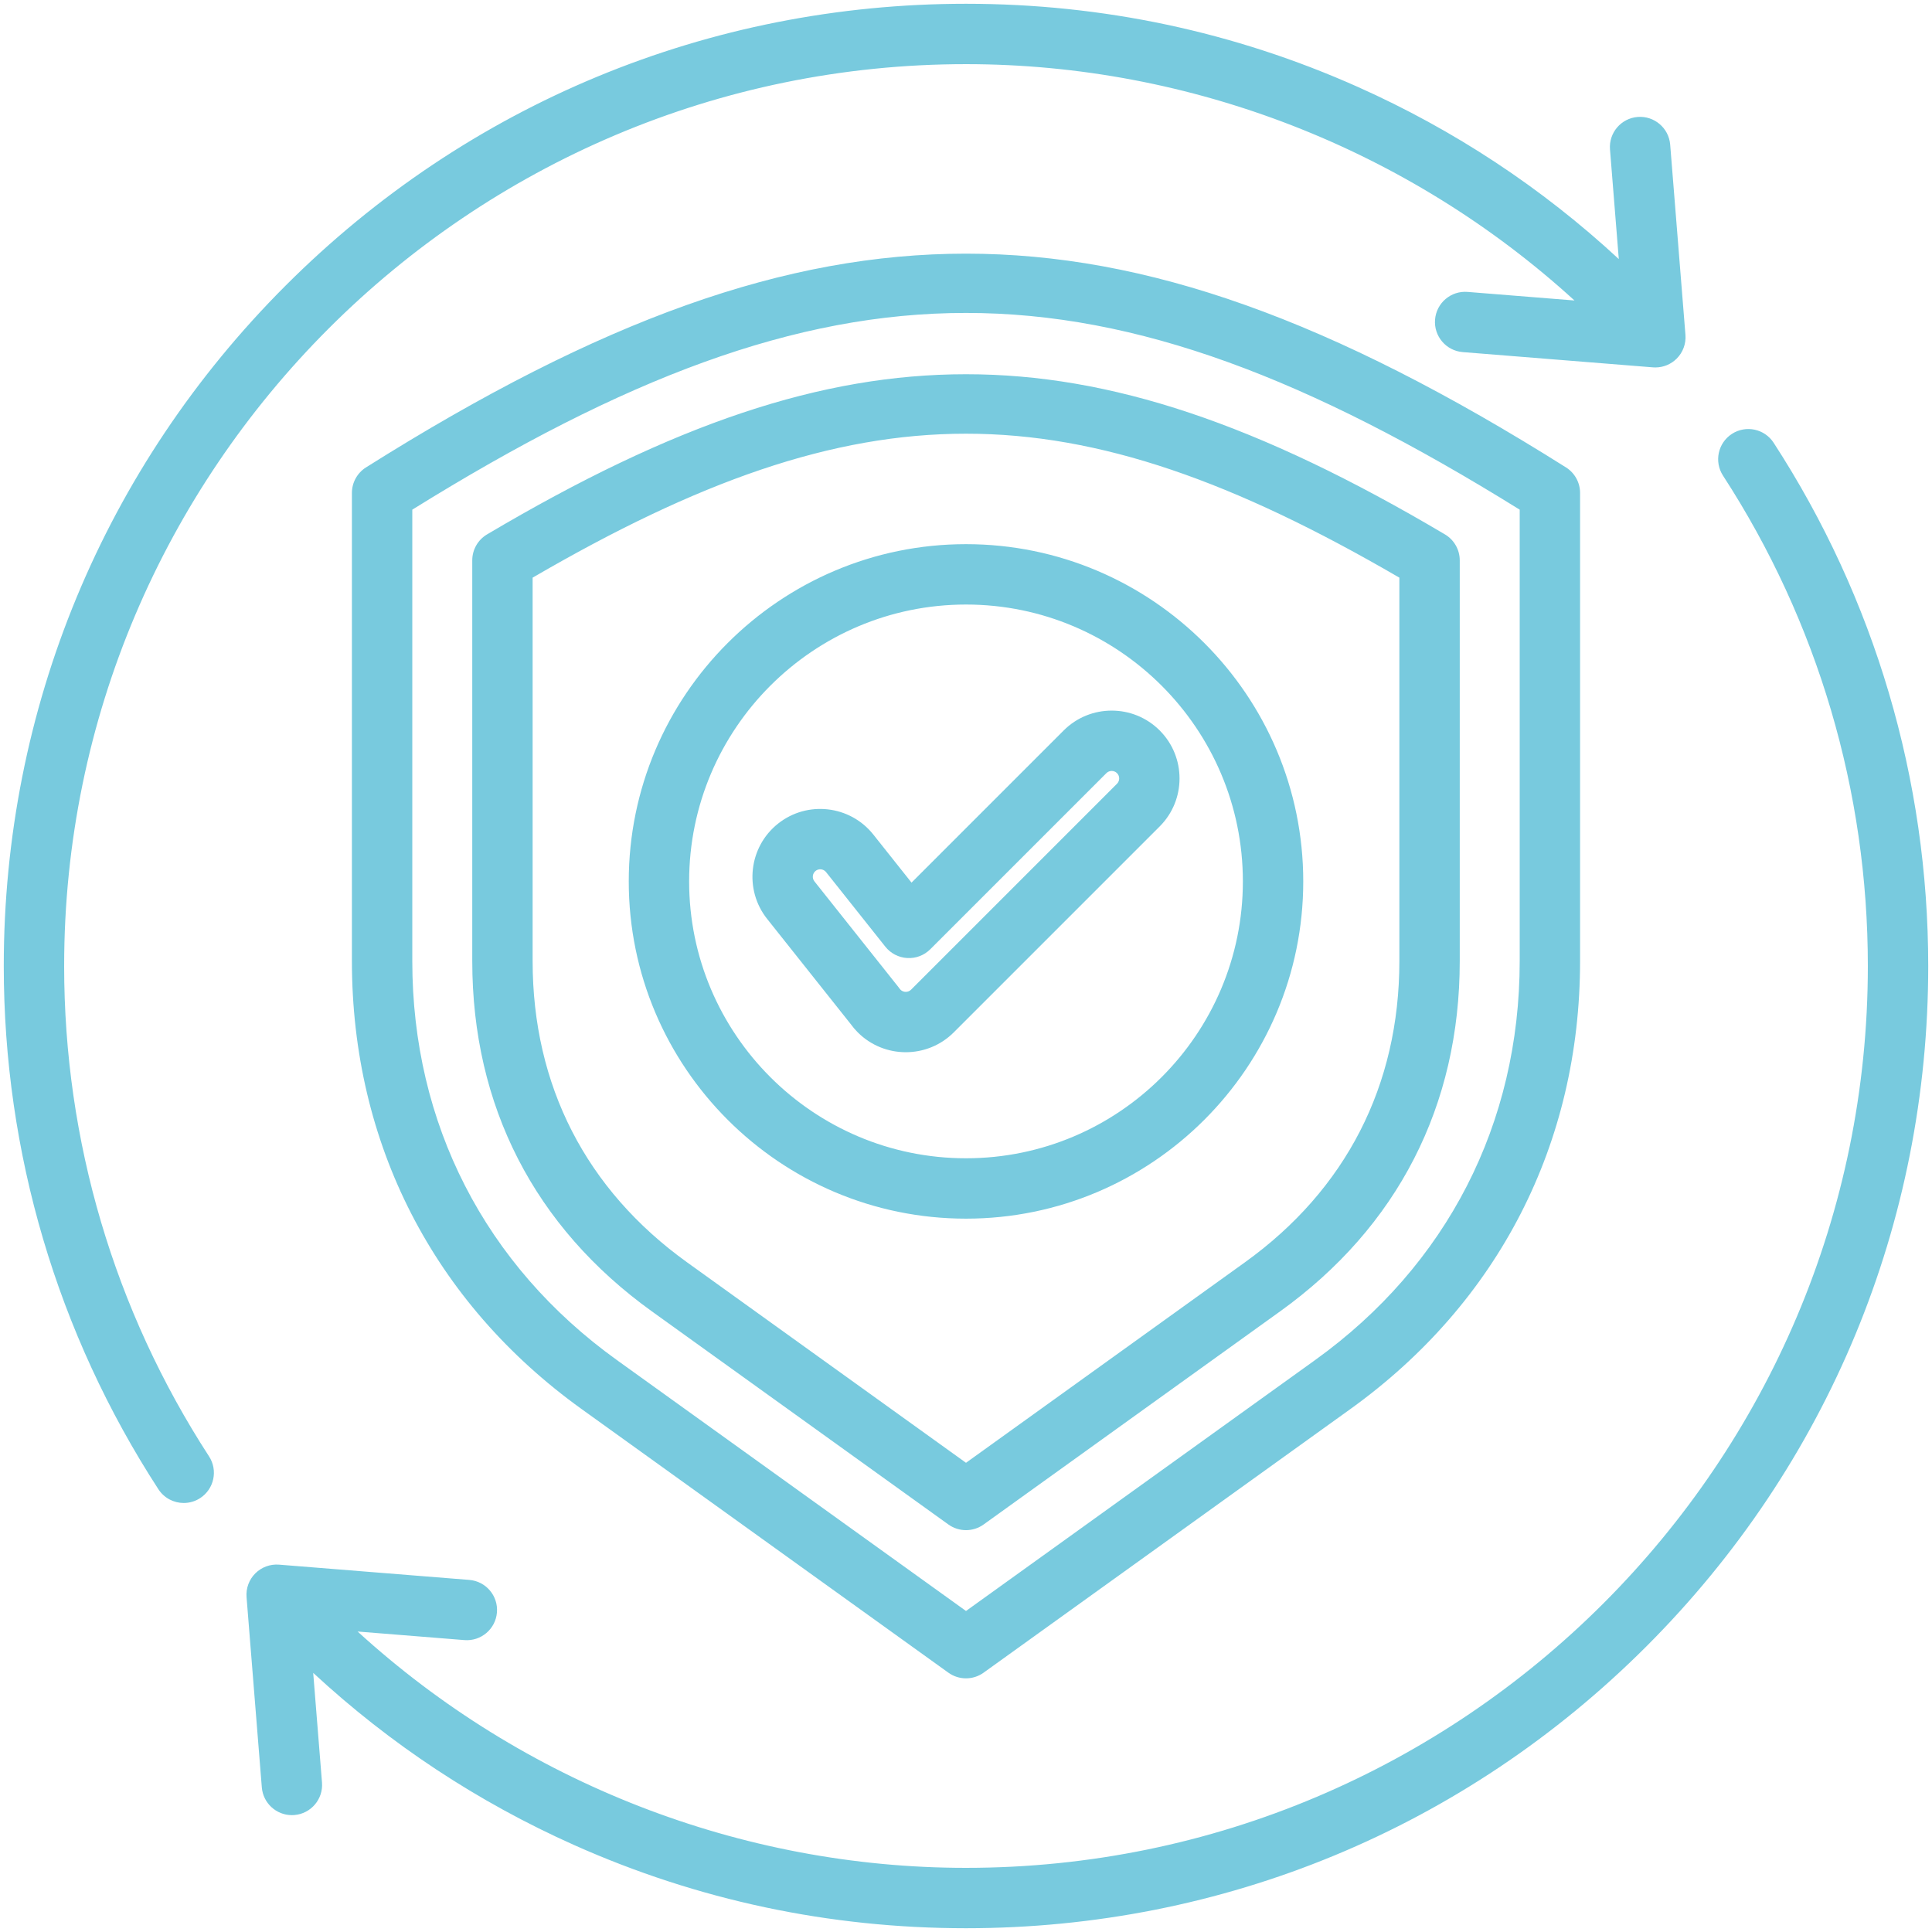 <svg xmlns="http://www.w3.org/2000/svg" xmlns:xlink="http://www.w3.org/1999/xlink" xmlns:svgjs="http://svgjs.dev/svgjs" id="Layer_1" height="300" viewBox="0 0 512 512" width="300"><g width="100%" height="100%" transform="matrix(1,0,0,1,0,0)"><path d="m511 255.999c0 68.113-26.524 132.149-74.688 180.312-48.163 48.165-112.199 74.689-180.312 74.689-36.144 0-71.074-7.413-103.821-22.032-25.551-11.407-48.745-26.721-69.178-45.638l2.332 29.061c.354 4.404-2.931 8.261-7.335 8.614-.217.018-.434.025-.648.025-4.128 0-7.63-3.174-7.966-7.36l-4.045-50.408c-.188-2.337.66-4.639 2.317-6.297 1.658-1.658 3.959-2.503 6.297-2.317l50.408 4.044c4.404.354 7.688 4.21 7.335 8.614-.354 4.404-4.219 7.685-8.614 7.335l-28.315-2.272c43.834 40.008 101.551 62.631 161.233 62.631 131.785 0 239-107.216 239-239.001 0-46.33-13.272-91.265-38.381-129.947-2.406-3.706-1.352-8.66 2.354-11.065 3.706-2.407 8.661-1.351 11.065 2.354 26.798 41.282 40.962 89.229 40.962 138.658zm-494 0c0-131.784 107.215-238.999 239-238.999 59.695 0 117.419 22.623 161.253 62.632l-28.335-2.273c-4.407-.352-8.261 2.931-8.614 7.335s2.931 8.261 7.335 8.614l50.408 4.044c.214.017.427.025.64.025 2.113 0 4.15-.837 5.657-2.343 1.657-1.658 2.505-3.96 2.317-6.297l-4.045-50.408c-.353-4.404-4.233-7.689-8.614-7.335-4.404.354-7.688 4.21-7.335 8.614l2.331 29.043c-20.431-18.911-43.622-34.219-69.171-45.623-32.749-14.616-67.681-22.028-103.827-22.028-68.113 0-132.149 26.524-180.312 74.688s-74.688 112.198-74.688 180.311c0 49.42 14.169 97.368 40.976 138.66 1.532 2.361 4.099 3.646 6.718 3.646 1.492 0 3.003-.418 4.349-1.291 3.705-2.405 4.76-7.36 2.354-11.066-25.12-38.693-38.397-83.629-38.397-129.949zm398.001-132.133c2.325 1.464 3.736 4.021 3.736 6.769v124.048c0 48.354-21.623 90.523-60.887 118.742l-97.182 69.849c-1.395 1.003-3.032 1.504-4.669 1.504s-3.274-.501-4.669-1.504l-97.185-69.849c-39.262-28.221-60.885-70.391-60.885-118.742v-124.048c0-2.748 1.411-5.305 3.736-6.769 62.19-39.174 111.228-56.644 159.001-56.644 47.774.001 96.813 17.47 159.004 56.644zm-12.264 11.2c-111.865-69.516-181.612-69.516-293.476 0v119.616c0 43.062 19.257 80.617 54.223 105.75l92.516 66.494 92.513-66.493c34.968-25.132 54.225-62.688 54.225-105.75v-119.617zm-273.665 6.557c49.531-29.354 88.682-42.447 126.927-42.447h.001c38.247 0 77.393 13.091 126.928 42.447 2.431 1.44 3.921 4.057 3.921 6.882v106.178c0 38.355-16.464 70.461-47.61 92.848l-78.569 56.472c-1.395 1.003-3.032 1.504-4.669 1.504s-3.274-.501-4.669-1.504l-78.573-56.472c-31.145-22.385-47.606-54.49-47.606-92.848v-106.178c-.002-2.825 1.489-5.442 3.919-6.882zm12.079 113.06c0 32.99 14.158 60.604 40.944 79.855l73.905 53.116 73.9-53.116c26.789-19.254 40.948-46.867 40.948-79.855v-101.599c-87.404-50.867-142.295-50.867-229.697 0zm25.476-21.101c0-49.281 40.093-89.374 89.373-89.374 49.281 0 89.374 40.093 89.374 89.374 0 49.28-40.093 89.373-89.374 89.373-49.28 0-89.373-40.093-89.373-89.373zm16 0c0 40.458 32.915 73.373 73.373 73.373 40.459 0 73.374-32.915 73.374-73.373 0-40.459-32.915-73.374-73.374-73.374-40.458 0-73.373 32.915-73.373 73.374zm42.817 37.803-22.142-27.862c-6.164-7.755-4.871-19.081 2.885-25.248 7.757-6.167 19.084-4.872 25.25 2.883l10.128 12.745 40.325-40.327h.001c7.015-7.012 18.427-7.013 25.439 0 7.013 7.016 7.013 18.427 0 25.44l-54.571 54.572c-3.507 3.507-8.114 5.26-12.721 5.26s-9.213-1.753-12.72-5.26c-.686-.691-1.314-1.429-1.874-2.203zm-9.615-37.819 22.275 28.031c.104.132.204.267.3.404.065.094.145.188.235.278.77.77 2.032.768 2.806-.007l54.571-54.572c.775-.774.775-2.037 0-2.812-.776-.773-2.038-.774-2.812.001l-46.666 46.668c-1.613 1.612-3.825 2.465-6.112 2.33-2.276-.13-4.39-1.226-5.809-3.01l-15.705-19.765c-.388-.488-.963-.742-1.543-.742-.43 0-.863.14-1.226.428-.848.676-.991 1.918-.314 2.768z" fill="#78cade" fill-opacity="1" data-original-color="#000000ff" stroke="none" stroke-opacity="1"></path></g></svg>